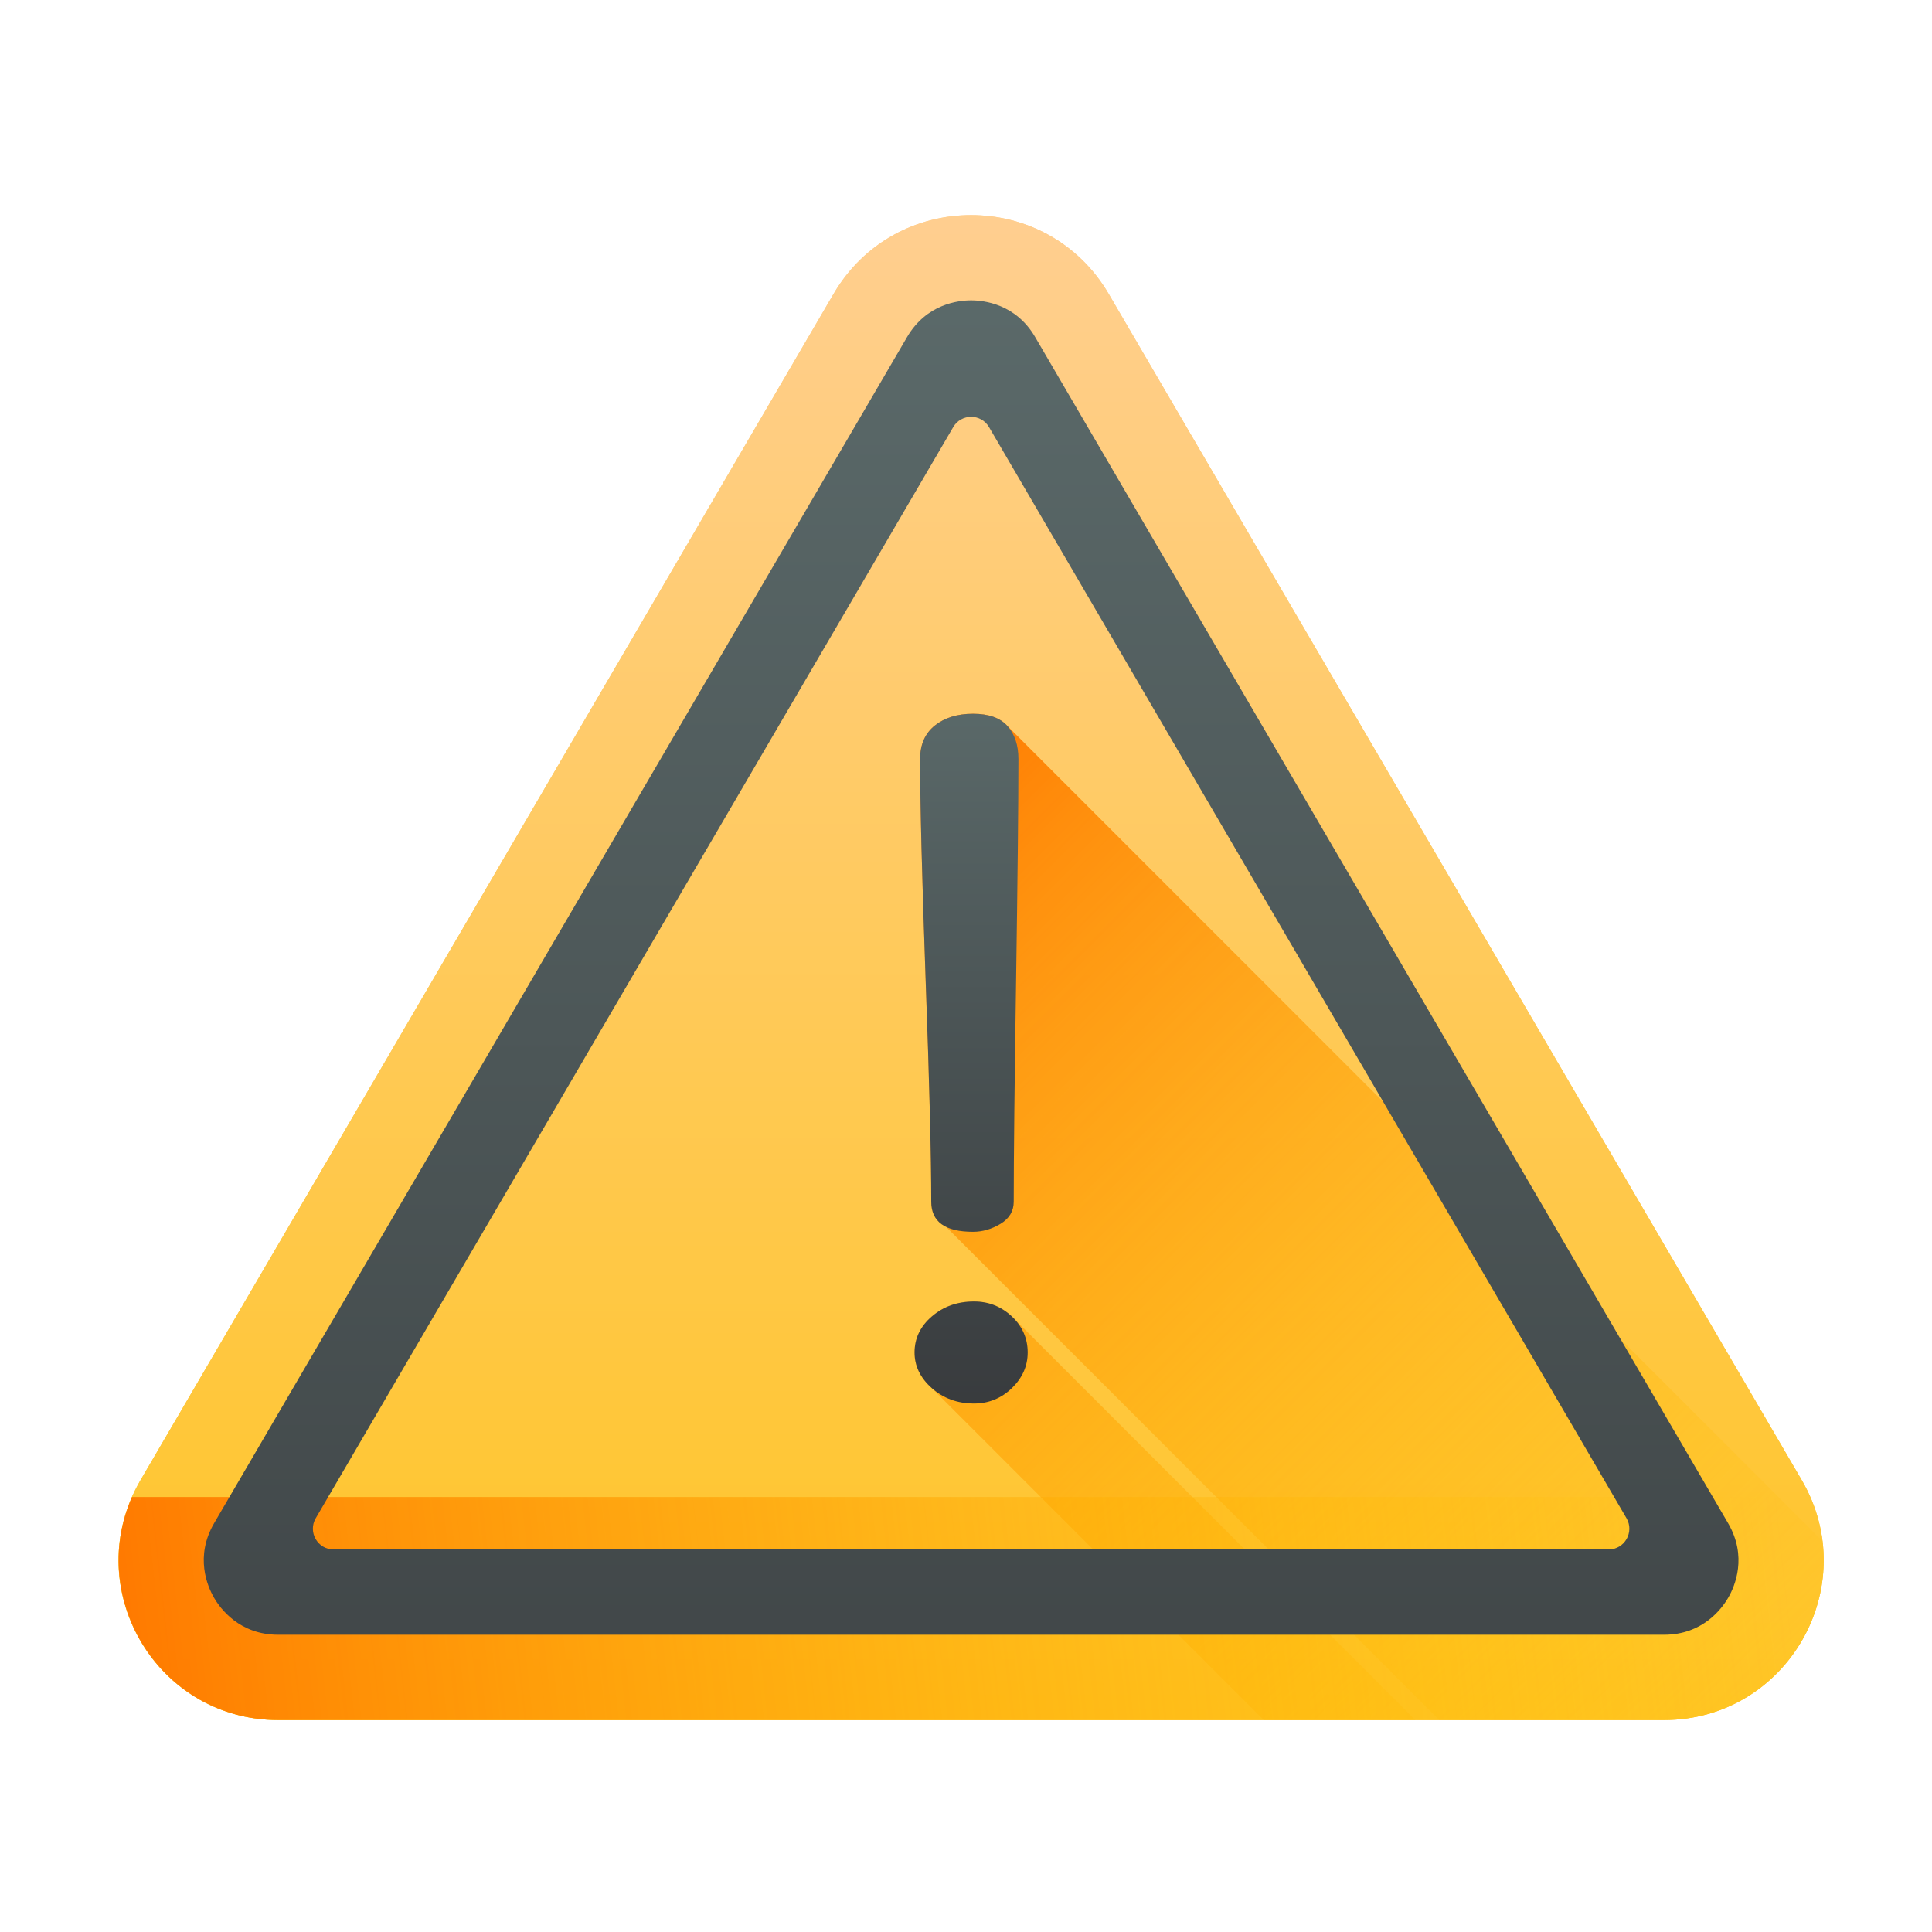 <?xml version="1.0" encoding="utf-8"?>
<!-- Generator: Adobe Illustrator 16.0.0, SVG Export Plug-In . SVG Version: 6.00 Build 0)  -->
<!DOCTYPE svg PUBLIC "-//W3C//DTD SVG 1.1//EN" "http://www.w3.org/Graphics/SVG/1.1/DTD/svg11.dtd">
<svg version="1.1" id="Layer_1" xmlns="http://www.w3.org/2000/svg" xmlns:xlink="http://www.w3.org/1999/xlink" x="0px" y="0px"
	 width="100px" height="100px" viewBox="0 0 100 100" enable-background="new 0 0 100 100" xml:space="preserve">
<g>

		<linearGradient id="SVGCleanerId_0_2_" gradientUnits="userSpaceOnUse" x1="-356.496" y1="224.862" x2="-356.496" y2="273.714" gradientTransform="matrix(2.25 0 0 2.25 852.414 -498.504)">
		<stop  offset="0" style="stop-color:#FFCF95"/>
		<stop  offset="0.427" style="stop-color:#FFC954"/>
		<stop  offset="1" style="stop-color:#FFC200"/>
	</linearGradient>
	<path id="SVGCleanerId_0" fill="url(#SVGCleanerId_0_2_)" d="M93.256,76.608L57.393,15.224c-3.188-5.454-11.07-5.454-14.255,0
		L7.276,76.608c-3.216,5.504,0.751,12.421,7.127,12.421h71.724C92.5,89.029,96.472,82.112,93.256,76.608z"/>
	<g>

			<linearGradient id="SVGCleanerId_0_3_" gradientUnits="userSpaceOnUse" x1="-356.496" y1="224.862" x2="-356.496" y2="273.714" gradientTransform="matrix(2.25 0 0 2.25 852.414 -498.504)">
			<stop  offset="0" style="stop-color:#FFCF95"/>
			<stop  offset="0.427" style="stop-color:#FFC954"/>
			<stop  offset="1" style="stop-color:#FFC200"/>
		</linearGradient>
		<path id="SVGCleanerId_0_1_" fill="url(#SVGCleanerId_0_3_)" d="M93.256,76.608L57.393,15.224c-3.188-5.454-11.07-5.454-14.255,0
			L7.276,76.608c-3.216,5.504,0.751,12.421,7.127,12.421h71.724C92.5,89.029,96.472,82.112,93.256,76.608z"/>
	</g>

		<linearGradient id="SVGID_1_" gradientUnits="userSpaceOnUse" x1="-337.872" y1="262.527" x2="-359.856" y2="240.543" gradientTransform="matrix(2.25 0 0 2.25 852.414 -498.504)">
		<stop  offset="0" style="stop-color:#FFC200;stop-opacity:0"/>
		<stop  offset="0.203" style="stop-color:#FFBB00;stop-opacity:0.203"/>
		<stop  offset="0.499" style="stop-color:#FFA700;stop-opacity:0.499"/>
		<stop  offset="0.852" style="stop-color:#FF8800;stop-opacity:0.852"/>
		<stop  offset="1" style="stop-color:#FF7800"/>
	</linearGradient>
	<path fill="url(#SVGID_1_)" d="M86.127,89.029H74.496L48.972,63.503c-0.512-0.251-0.771-0.687-0.771-1.309
		c0-2.337-0.096-6.158-0.289-11.455c-0.191-5.296-0.286-9.118-0.286-11.458c0-0.745,0.254-1.325,0.76-1.729
		c0.51-0.404,1.167-0.608,1.978-0.608c0.809,0,1.401,0.212,1.779,0.632l42.188,42.19C94.915,84.44,91.317,89.029,86.127,89.029z"/>

		<linearGradient id="SVGID_2_" gradientUnits="userSpaceOnUse" x1="-342.239" y1="266.897" x2="-364.224" y2="244.912" gradientTransform="matrix(2.25 0 0 2.25 852.414 -498.504)">
		<stop  offset="0" style="stop-color:#FFC200;stop-opacity:0"/>
		<stop  offset="0.203" style="stop-color:#FFBB00;stop-opacity:0.203"/>
		<stop  offset="0.499" style="stop-color:#FFA700;stop-opacity:0.499"/>
		<stop  offset="0.852" style="stop-color:#FF8800;stop-opacity:0.852"/>
		<stop  offset="1" style="stop-color:#FF7800"/>
	</linearGradient>
	<path fill="url(#SVGID_2_)" d="M73.26,89.029h-7.848L48.236,71.854c-0.6-0.53-0.899-1.146-0.899-1.847
		c0-0.736,0.3-1.358,0.899-1.871c0.598-0.514,1.325-0.771,2.18-0.771c0.751,0,1.403,0.257,1.954,0.771L73.26,89.029z"/>

		<linearGradient id="SVGID_3_" gradientUnits="userSpaceOnUse" x1="-337.899" y1="256.304" x2="-376.137" y2="260.561" gradientTransform="matrix(2.25 0 0 2.25 852.414 -498.504)">
		<stop  offset="0" style="stop-color:#FFC200;stop-opacity:0"/>
		<stop  offset="0.203" style="stop-color:#FFBB00;stop-opacity:0.203"/>
		<stop  offset="0.499" style="stop-color:#FFA700;stop-opacity:0.499"/>
		<stop  offset="0.852" style="stop-color:#FF8800;stop-opacity:0.852"/>
		<stop  offset="1" style="stop-color:#FF7800"/>
	</linearGradient>
	<path fill="url(#SVGID_3_)" d="M14.403,89.029h71.724c6.041,0,9.915-6.212,7.569-11.545H6.832
		C4.487,82.817,8.362,89.029,14.403,89.029z"/>

		<linearGradient id="SVGID_4_" gradientUnits="userSpaceOnUse" x1="-356.496" y1="227.657" x2="-356.496" y2="281.017" gradientTransform="matrix(2.25 0 0 2.25 852.414 -498.504)">
		<stop  offset="0" style="stop-color:#5B6A6A"/>
		<stop  offset="1" style="stop-color:#303033"/>
	</linearGradient>
	<path fill="url(#SVGID_4_)" d="M89.443,78.835L53.58,17.448c-1.001-1.717-2.652-1.901-3.315-1.901s-2.312,0.184-3.316,1.901
		L11.086,78.835c-1.013,1.734-0.349,3.271-0.016,3.849c0.332,0.58,1.325,1.93,3.333,1.93h71.724c2.008,0,2.998-1.35,3.333-1.93
		C89.795,82.106,90.458,80.569,89.443,78.835z M83.257,80.201H17.272c-0.831,0-1.348-0.9-0.93-1.617l32.996-56.475
		c0.416-0.711,1.439-0.711,1.854,0l32.996,56.475C84.606,79.301,84.088,80.201,83.257,80.201z"/>

		<linearGradient id="SVGID_5_" gradientUnits="userSpaceOnUse" x1="-356.496" y1="237.364" x2="-356.496" y2="257.852" gradientTransform="matrix(2.25 0 0 2.25 852.414 -498.504)">
		<stop  offset="0" style="stop-color:#5B6A6A"/>
		<stop  offset="1" style="stop-color:#303033"/>
	</linearGradient>
	<path fill="url(#SVGID_5_)" d="M47.338,70.004c0-0.73,0.298-1.355,0.898-1.868c0.598-0.514,1.325-0.771,2.18-0.771
		c0.751,0,1.403,0.257,1.954,0.771c0.547,0.513,0.823,1.138,0.823,1.868c0,0.703-0.276,1.319-0.823,1.85
		c-0.551,0.527-1.202,0.792-1.954,0.792c-0.855,0-1.582-0.265-2.18-0.792C47.636,71.323,47.338,70.707,47.338,70.004z
		 M47.625,39.282c0-0.745,0.255-1.322,0.763-1.729c0.509-0.404,1.166-0.608,1.975-0.608c0.81,0,1.403,0.209,1.781,0.632
		c0.38,0.425,0.569,0.993,0.569,1.706c0,2.343-0.042,6.161-0.12,11.458c-0.081,5.297-0.123,9.118-0.123,11.458
		c0,0.488-0.226,0.87-0.683,1.146c-0.458,0.276-0.934,0.413-1.424,0.413c-1.441,0-2.162-0.52-2.162-1.56
		c0-2.34-0.096-6.161-0.289-11.458C47.722,45.443,47.625,41.622,47.625,39.282z"/>
</g>
</svg>
